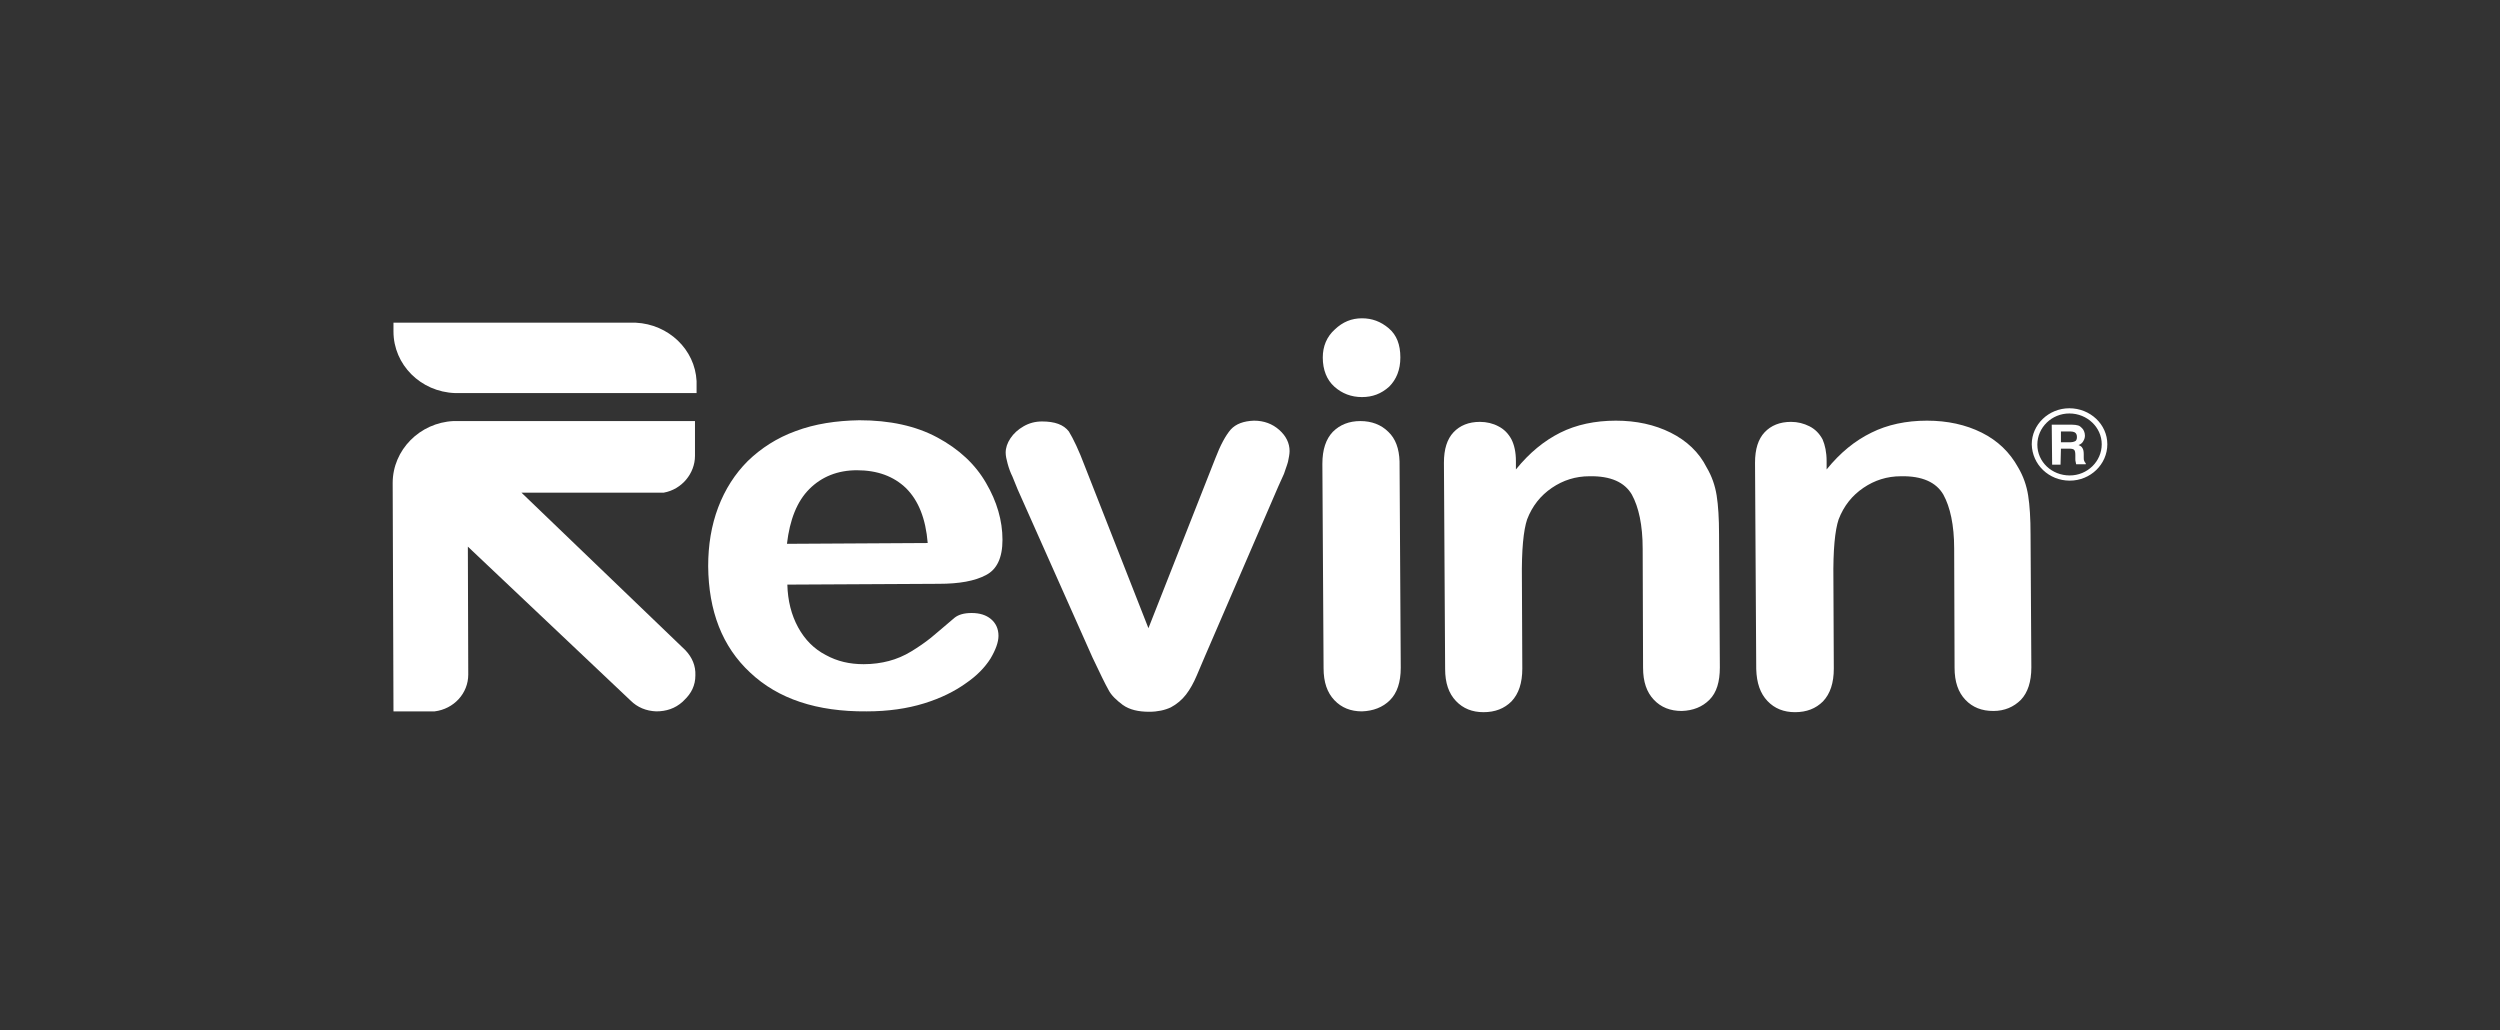 <?xml version="1.0" encoding="utf-8"?>
<!-- Generator: Adobe Illustrator 27.1.1, SVG Export Plug-In . SVG Version: 6.00 Build 0)  -->
<svg version="1.1" id="Layer_1" xmlns="http://www.w3.org/2000/svg" xmlns:xlink="http://www.w3.org/1999/xlink" x="0px" y="0px"
	 viewBox="0 0 62.52 25.76" style="enable-background:new 0 0 62.52 25.76;" xml:space="preserve">
<rect x="0" y="0" width="62.52" height="25.76" fill="#333333" stroke="none"/>
<style type="text/css">
	.st0{fill:#FFFFFF;}
</style>
<g>
	<g>
		<path id="XMLID_45_" class="st0" d="M23.48,14.6l-3.79,0.02c0.01,0.4,0.1,0.76,0.27,1.07c0.17,0.31,0.4,0.54,0.69,0.69
			c0.29,0.16,0.6,0.23,0.95,0.23c0.23,0,0.44-0.03,0.63-0.08c0.19-0.05,0.38-0.13,0.56-0.24c0.18-0.11,0.34-0.22,0.49-0.34
			c0.15-0.13,0.35-0.29,0.59-0.5c0.1-0.08,0.24-0.12,0.43-0.12c0.2,0,0.36,0.05,0.48,0.15c0.12,0.1,0.19,0.24,0.19,0.42
			c0,0.16-0.07,0.35-0.2,0.57c-0.14,0.22-0.34,0.43-0.62,0.62c-0.28,0.2-0.62,0.37-1.04,0.5c-0.42,0.13-0.9,0.2-1.44,0.2
			c-1.24,0.01-2.21-0.31-2.91-0.97c-0.7-0.65-1.04-1.54-1.05-2.66c0-0.53,0.08-1.02,0.25-1.47c0.17-0.45,0.42-0.84,0.74-1.16
			c0.33-0.32,0.73-0.58,1.2-0.75c0.48-0.18,1.01-0.26,1.59-0.27c0.76,0,1.41,0.14,1.95,0.43c0.54,0.29,0.95,0.67,1.22,1.14
			c0.27,0.46,0.41,0.94,0.41,1.42c0,0.45-0.14,0.74-0.41,0.88C24.38,14.53,23.99,14.6,23.48,14.6z M19.68,13.6l3.52-0.02
			c-0.05-0.61-0.23-1.06-0.54-1.37c-0.31-0.3-0.72-0.45-1.23-0.45c-0.48,0-0.88,0.16-1.19,0.47C19.93,12.54,19.75,13,19.68,13.6z"/>
		<path id="XMLID_43_" class="st0" d="M27.13,11.66l1.59,4.05l1.67-4.24c0.13-0.34,0.26-0.58,0.39-0.73
			c0.13-0.14,0.32-0.21,0.58-0.22c0.25,0,0.46,0.08,0.63,0.23c0.17,0.15,0.26,0.33,0.26,0.53c0,0.08-0.02,0.17-0.04,0.27
			c-0.03,0.11-0.07,0.2-0.1,0.3c-0.04,0.09-0.09,0.2-0.14,0.31l-1.84,4.26c-0.05,0.12-0.12,0.28-0.2,0.47
			c-0.08,0.19-0.17,0.35-0.27,0.48c-0.1,0.13-0.23,0.24-0.38,0.32c-0.15,0.07-0.33,0.11-0.54,0.11c-0.27,0-0.49-0.05-0.66-0.17
			c-0.16-0.12-0.29-0.24-0.36-0.38c-0.08-0.14-0.21-0.41-0.4-0.81l-1.87-4.2c-0.04-0.11-0.09-0.21-0.13-0.32
			c-0.05-0.1-0.09-0.21-0.12-0.32c-0.03-0.11-0.05-0.2-0.05-0.28c0-0.12,0.04-0.24,0.12-0.36c0.08-0.12,0.19-0.22,0.33-0.3
			c0.14-0.08,0.29-0.12,0.46-0.12c0.32,0,0.54,0.08,0.67,0.25C26.84,10.97,26.98,11.26,27.13,11.66z"/>
		<path id="XMLID_42_" class="st0" d="M35,11.54l0.03,5.16c0,0.36-0.09,0.63-0.27,0.81c-0.18,0.18-0.42,0.27-0.7,0.28
			c-0.28,0-0.51-0.09-0.69-0.28c-0.18-0.19-0.27-0.45-0.27-0.8l-0.03-5.11c0-0.36,0.09-0.62,0.26-0.8c0.18-0.18,0.41-0.27,0.69-0.27
			c0.28,0,0.52,0.09,0.7,0.27C34.9,10.97,34.99,11.22,35,11.54z"/>
		<path id="XMLID_40_" class="st0" d="M37.91,11.53l0,0.21c0.34-0.42,0.71-0.72,1.11-0.92c0.4-0.2,0.87-0.3,1.39-0.3
			c0.51,0,0.97,0.1,1.37,0.3c0.4,0.2,0.71,0.49,0.9,0.87c0.13,0.22,0.21,0.45,0.25,0.7c0.04,0.25,0.06,0.58,0.06,0.97l0.02,3.33
			c0,0.36-0.08,0.63-0.26,0.81c-0.18,0.18-0.41,0.27-0.69,0.28c-0.29,0-0.52-0.09-0.7-0.28c-0.18-0.19-0.27-0.45-0.27-0.8
			l-0.01-2.98c0-0.59-0.1-1.04-0.27-1.35c-0.18-0.31-0.53-0.47-1.06-0.46c-0.35,0-0.66,0.1-0.94,0.29
			c-0.28,0.19-0.49,0.45-0.62,0.79c-0.09,0.27-0.14,0.76-0.13,1.49l0.01,2.24c0,0.36-0.09,0.63-0.27,0.82
			c-0.18,0.18-0.41,0.27-0.7,0.27c-0.28,0-0.51-0.09-0.69-0.28c-0.18-0.19-0.27-0.45-0.27-0.8l-0.03-5.16
			c0-0.34,0.08-0.59,0.24-0.76c0.16-0.17,0.38-0.26,0.66-0.26c0.17,0,0.33,0.04,0.46,0.11c0.14,0.07,0.25,0.18,0.33,0.33
			C37.87,11.13,37.91,11.31,37.91,11.53z"/>
		<path id="XMLID_39_" class="st0" d="M9.82,12.08L9.82,12.08l0.02,5.71h1.03c0.48-0.06,0.84-0.45,0.84-0.92l-0.01-3.2l4.07,3.85
			c0.17,0.17,0.39,0.26,0.64,0.27c0.25,0,0.47-0.07,0.66-0.24l0.04-0.04c0.18-0.17,0.28-0.37,0.28-0.62
			c0.01-0.24-0.08-0.45-0.25-0.63l-4.1-3.94l3.56,0c0.45-0.08,0.78-0.48,0.78-0.92v-0.87h-6.04C10.5,10.57,9.82,11.25,9.82,12.08z"
			/>
		<path id="XMLID_38_" class="st0" d="M17.42,9.83v-0.3c-0.04-0.79-0.7-1.42-1.52-1.46H9.84v0.22c0,0.83,0.68,1.51,1.54,1.54H17.42z
			"/>
		<g>
			<path id="XMLID_37_" class="st0" d="M34.06,9.93c-0.27,0-0.5-0.09-0.69-0.26c-0.19-0.17-0.29-0.42-0.29-0.73
				c0-0.28,0.1-0.52,0.3-0.7c0.2-0.19,0.42-0.28,0.68-0.28c0.25,0,0.47,0.08,0.67,0.25c0.2,0.17,0.29,0.41,0.29,0.73
				c0,0.31-0.1,0.55-0.28,0.73C34.54,9.85,34.32,9.93,34.06,9.93z"/>
			<path id="XMLID_11_" class="st0" d="M45.68,11.53l0,0.21c0.34-0.42,0.71-0.72,1.12-0.92c0.4-0.2,0.87-0.3,1.39-0.3
				c0.51,0,0.97,0.1,1.37,0.3c0.4,0.2,0.7,0.49,0.91,0.87c0.13,0.22,0.21,0.45,0.25,0.7c0.04,0.25,0.06,0.58,0.06,0.97l0.02,3.33
				c0,0.36-0.09,0.63-0.26,0.81c-0.18,0.18-0.41,0.28-0.69,0.28c-0.29,0-0.52-0.09-0.7-0.28c-0.18-0.19-0.27-0.45-0.27-0.8
				l-0.01-2.98c0-0.59-0.1-1.04-0.27-1.35c-0.18-0.31-0.53-0.47-1.06-0.46c-0.35,0-0.66,0.1-0.94,0.29
				c-0.28,0.19-0.49,0.45-0.62,0.79c-0.09,0.27-0.14,0.76-0.13,1.49l0.01,2.24c0,0.36-0.09,0.63-0.27,0.82
				c-0.18,0.18-0.41,0.27-0.7,0.27c-0.28,0-0.51-0.09-0.69-0.28c-0.18-0.19-0.27-0.45-0.28-0.8l-0.03-5.16
				c0-0.34,0.08-0.59,0.24-0.76c0.16-0.17,0.38-0.26,0.66-0.26c0.17,0,0.32,0.04,0.46,0.11c0.14,0.07,0.25,0.18,0.33,0.33
				C45.64,11.13,45.68,11.31,45.68,11.53z"/>
			<g id="XMLID_2_">
				<path id="XMLID_7_" class="st0" d="M51.54,11.22l0.21,0c0.06,0,0.1,0.01,0.12,0.03c0.02,0.02,0.03,0.06,0.03,0.13l0,0.09
					c0,0.03,0,0.06,0.01,0.09c0,0.01,0.01,0.03,0.01,0.05l0.24,0v-0.03c-0.02-0.01-0.03-0.03-0.04-0.06
					c-0.01-0.02-0.01-0.05-0.01-0.09v-0.07c0-0.07-0.01-0.12-0.03-0.15c-0.02-0.04-0.05-0.06-0.1-0.08c0.06-0.02,0.1-0.06,0.12-0.1
					c0.03-0.05,0.04-0.09,0.04-0.14c0-0.04-0.01-0.07-0.02-0.1c-0.01-0.03-0.03-0.06-0.05-0.08c-0.03-0.03-0.06-0.06-0.1-0.07
					c-0.04-0.01-0.09-0.02-0.16-0.02l-0.5,0l0.01,1l0.21,0L51.54,11.22z M51.54,10.79l0.24,0c0.04,0,0.08,0.01,0.1,0.02
					c0.04,0.02,0.06,0.06,0.06,0.12c0,0.06-0.02,0.1-0.06,0.11c-0.02,0.01-0.06,0.02-0.1,0.02l-0.24,0L51.54,10.79z M51.54,10.79"/>
				<path id="XMLID_3_" class="st0" d="M51.76,12.02c0.52,0,0.94-0.41,0.94-0.91c0-0.5-0.43-0.9-0.95-0.9
					c-0.52,0-0.94,0.41-0.94,0.9C50.82,11.62,51.24,12.02,51.76,12.02L51.76,12.02z M51.75,10.34c0.45,0,0.81,0.35,0.81,0.77
					c0,0.43-0.36,0.78-0.8,0.78c-0.45,0-0.81-0.34-0.81-0.77C50.95,10.69,51.31,10.34,51.75,10.34L51.75,10.34z M51.75,10.34"/>
			</g>
		</g>
	</g>
</g>
</svg>
